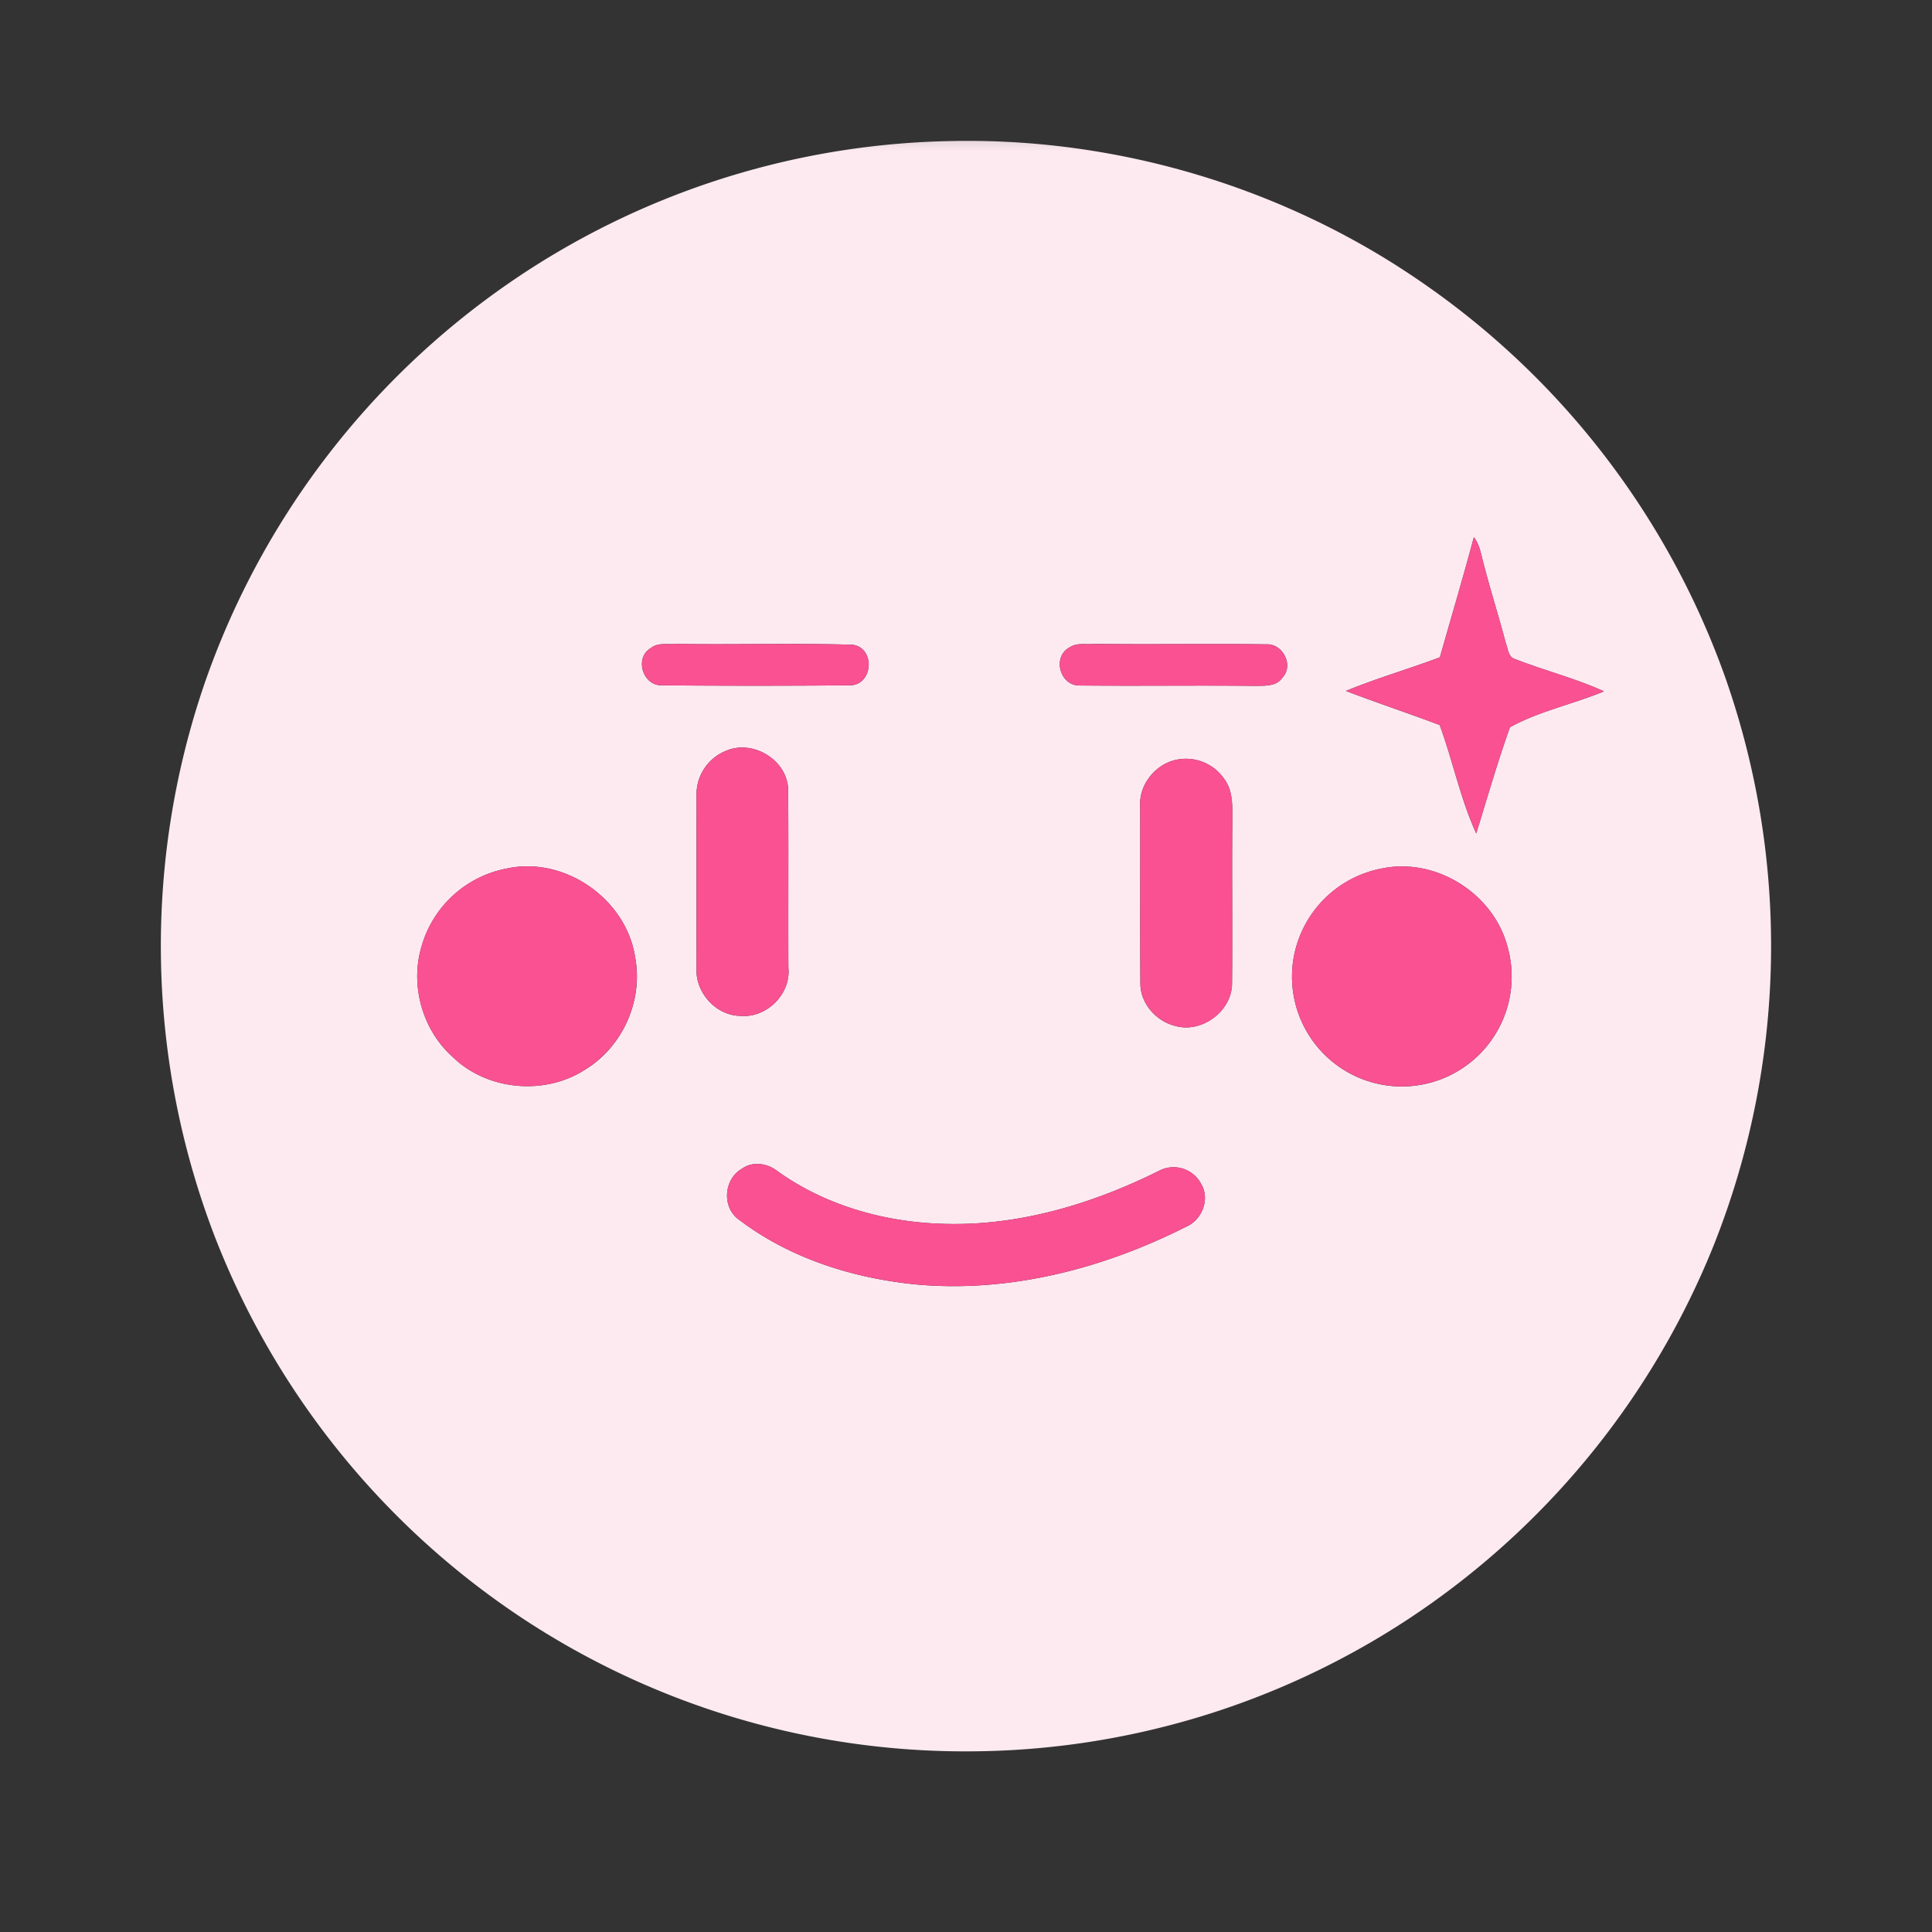 <svg xmlns="http://www.w3.org/2000/svg" width="32" height="32" fill="none"><rect width="100%" height="100%" fill="#333333" stroke="none"/><mask id="a" width="30" height="30" x="1" y="1" maskUnits="userSpaceOnUse" style="mask-type:luminance"><path fill="#fff" d="M30.4 1.6H1.6v28.8h28.8V1.6z"/></mask><g mask="url(#a)"><path fill="#FDEAF1" d="M15.85 2.334h.294c2.647.023 5.28.858 7.45 2.373a13.389 13.389 0 0 1 4.979 6.506 13.41 13.41 0 0 1-.182 9.397 13.395 13.395 0 0 1-5.067 6.208 13.306 13.306 0 0 1-7.342 2.19h-.048a13.303 13.303 0 0 1-7.314-2.226 13.388 13.388 0 0 1-5.062-6.299 13.415 13.415 0 0 1-.174-9.15 13.384 13.384 0 0 1 5.023-6.628 13.313 13.313 0 0 1 7.443-2.37zm8.562 6.563c-.178.666-.375 1.327-.563 1.99-.516.194-1.047.347-1.556.557.515.198 1.037.37 1.553.565.218.593.343 1.222.605 1.796.181-.588.352-1.18.558-1.759.48-.267 1.046-.382 1.558-.595-.477-.217-.987-.345-1.474-.535-.114-.033-.114-.17-.152-.262-.113-.434-.25-.86-.362-1.295-.046-.157-.064-.33-.168-.462zm-13.63 1.835c-.272.158-.146.604.157.619 1.051.009 2.103.009 3.154 0 .373-.021.403-.62.03-.672-.973-.029-1.948.002-2.92-.014-.138.015-.305-.028-.42.067zm6.94-.013c-.3.152-.17.64.158.635.973.01 1.945-.005 2.918.006.155-.003.347.011.444-.138.19-.2.007-.56-.259-.55-.95-.012-1.9.004-2.85-.007-.136.015-.292-.025-.411.054zm-5.685 1.712a.778.778 0 0 0-.5.756c-.002.947-.002 1.895 0 2.843-.026.404.319.794.729.796.432.039.836-.363.792-.797-.005-.982.004-1.963-.004-2.943-.005-.489-.572-.839-1.017-.655zm7.375.172c-.314.103-.55.421-.527.757.003.974-.003 1.95.003 2.924-.003.332.258.63.575.708.44.128.943-.243.943-.704.01-.886-.004-1.774.005-2.66-.002-.245.022-.516-.132-.724a.77.77 0 0 0-.867-.301zM8.386 14.387a1.82 1.82 0 0 0-1.4 1.276c-.2.647.007 1.395.513 1.844.57.556 1.522.641 2.19.211.62-.375.966-1.142.832-1.855-.144-.973-1.172-1.69-2.135-1.476zm14.496-.001a1.83 1.83 0 0 0-1.452 1.46 1.819 1.819 0 1 0 3.535-.179c-.238-.876-1.191-1.47-2.083-1.281zm-10.588 4.969c-.315.175-.343.662-.036.86.845.637 1.894.963 2.939 1.062 1.536.135 3.08-.267 4.446-.957.264-.11.404-.457.252-.71a.516.516 0 0 0-.705-.214c-1.097.545-2.309.91-3.543.875-.975-.023-1.962-.297-2.761-.867-.167-.134-.41-.177-.592-.05z"/></g><mask id="b" width="30" height="30" x="1" y="1" maskUnits="userSpaceOnUse" style="mask-type:luminance"><path fill="#fff" d="M30.4 1.6H1.6v28.8h28.8V1.6z"/></mask><g mask="url(#b)"><path fill="#F95192" d="M24.412 8.897c.103.132.122.305.167.462.112.434.25.861.363 1.295.037.091.037.23.152.262.486.19.996.319 1.473.534-.511.214-1.079.329-1.558.596-.206.58-.377 1.171-.557 1.759-.263-.574-.388-1.203-.606-1.796-.515-.195-1.038-.367-1.553-.565.51-.21 1.04-.363 1.556-.557.188-.662.385-1.324.563-1.99z"/></g><mask id="c" width="30" height="30" x="1" y="1" maskUnits="userSpaceOnUse" style="mask-type:luminance"><path fill="#fff" d="M30.4 1.6H1.6v28.8h28.8V1.6z"/></mask><g mask="url(#c)"><path fill="#F95192" d="M10.783 10.732c.116-.095.282-.052.42-.067.973.016 1.947-.015 2.92.014.373.052.344.65-.03.672-1.05.009-2.102.009-3.153 0-.303-.015-.43-.462-.157-.619z"/></g><mask id="d" width="30" height="30" x="1" y="1" maskUnits="userSpaceOnUse" style="mask-type:luminance"><path fill="#fff" d="M30.4 1.6H1.6v28.8h28.8V1.6z"/></mask><g mask="url(#d)"><path fill="#F95192" d="M17.722 10.719c.12-.08.276-.04.41-.053.951.01 1.902-.006 2.851.006.266-.01.448.35.26.55-.098.15-.29.135-.445.138-.972-.01-1.945.004-2.918-.006-.328.005-.458-.483-.158-.635z"/></g><mask id="e" width="30" height="30" x="1" y="1" maskUnits="userSpaceOnUse" style="mask-type:luminance"><path fill="#fff" d="M30.4 1.6H1.6v28.8h28.8V1.6z"/></mask><g mask="url(#e)"><path fill="#F95192" d="M12.038 12.431c.445-.184 1.012.167 1.016.655.008.98 0 1.961.005 2.943.043.434-.36.835-.792.797-.41-.002-.755-.392-.73-.796v-2.843a.779.779 0 0 1 .501-.756z"/></g><mask id="f" width="30" height="30" x="1" y="1" maskUnits="userSpaceOnUse" style="mask-type:luminance"><path fill="#fff" d="M30.4 1.6H1.6v28.8h28.8V1.6z"/></mask><g mask="url(#f)"><path fill="#F95192" d="M19.413 12.603a.77.77 0 0 1 .866.301c.155.208.131.48.133.724-.009.887.005 1.774-.005 2.66 0 .46-.503.833-.943.704-.317-.079-.578-.376-.575-.708-.006-.975 0-1.95-.004-2.924-.022-.336.214-.654.527-.757z"/></g><mask id="g" width="30" height="30" x="1" y="1" maskUnits="userSpaceOnUse" style="mask-type:luminance"><path fill="#fff" d="M30.4 1.6H1.6v28.8h28.8V1.6z"/></mask><g mask="url(#g)"><path fill="#F95192" d="M8.386 14.387c.963-.213 1.992.503 2.136 1.476a1.824 1.824 0 0 1-.834 1.855c-.666.43-1.619.345-2.189-.21a1.804 1.804 0 0 1-.514-1.845 1.821 1.821 0 0 1 1.4-1.276z"/></g><path fill="#F95192" d="M22.882 14.386c.892-.19 1.845.405 2.083 1.28a1.819 1.819 0 1 1-3.535.179 1.83 1.83 0 0 1 1.452-1.46zm-10.588 4.969c.182-.128.425-.085.591.049.8.57 1.787.844 2.762.867 1.234.035 2.446-.33 3.542-.875a.516.516 0 0 1 .706.214c.152.253.012.6-.252.71-1.366.69-2.91 1.092-4.447.957-1.044-.1-2.094-.425-2.938-1.061-.307-.199-.28-.686.036-.861z"/></svg>